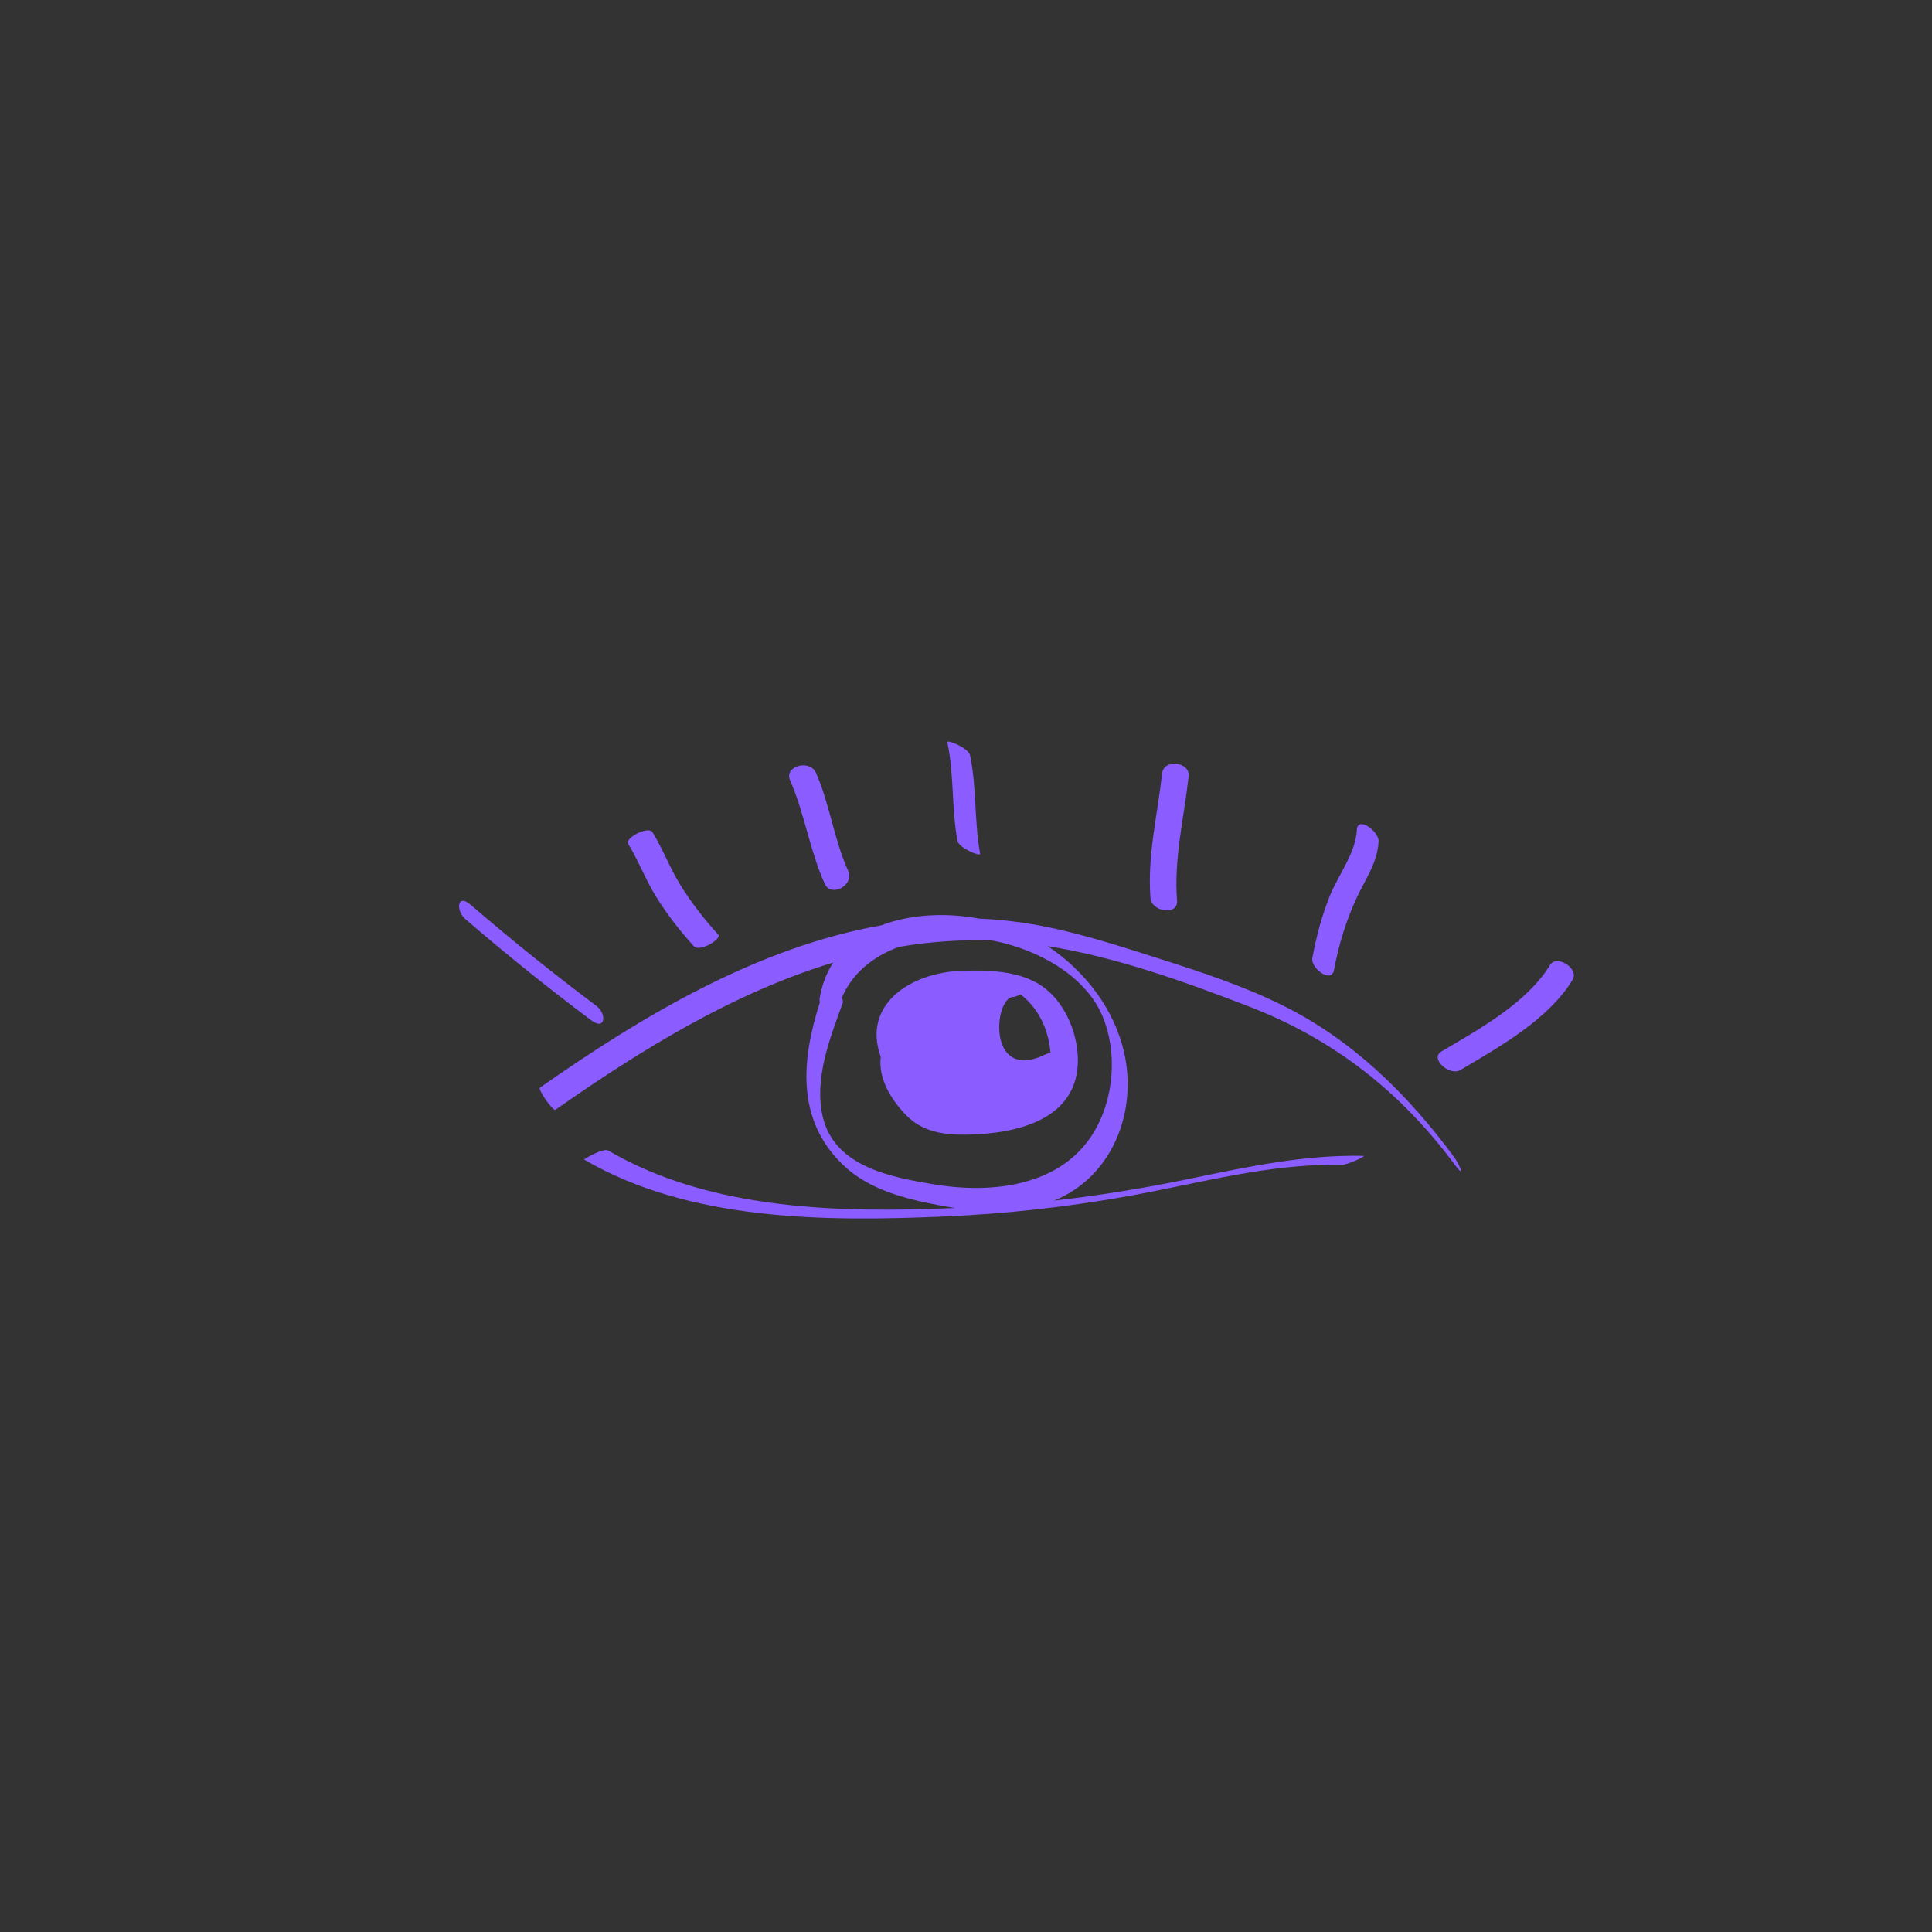 <?xml version="1.0" encoding="UTF-8"?> <!-- Generator: Adobe Illustrator 23.0.2, SVG Export Plug-In . SVG Version: 6.00 Build 0) --> <svg xmlns="http://www.w3.org/2000/svg" xmlns:xlink="http://www.w3.org/1999/xlink" id="Слой_1" x="0px" y="0px" viewBox="0 0 1080 1080" style="enable-background:new 0 0 1080 1080;" xml:space="preserve"><rect x="0" y="0" width="1080" height="1080" fill="#333333" stroke="none"/> <style type="text/css"> .st0{fill:#D8CCFF;} .st1{fill:#8B5CFF;} .st2{fill:#FFFFFF;stroke:#212121;stroke-miterlimit:10;} .st3{fill:none;stroke:#212121;stroke-miterlimit:10;} </style> <g> <polyline class="st0" points="610.56,2964.09 317.78,2964.09 317.78,2825.79 610.56,2825.79 "></polyline> <path class="st1" d="M365.99,2955.96c-6.25,0-11.68-4.02-13.76-9.62h-1.74c-11.54,0-20.83-10.98-20.83-20.07v-68.93 c0-18.73,18.83-27.26,36.33-27.26c17.5,0,36.33,8.53,36.33,27.26v68.93c0,9.09-9.29,20.07-20.83,20.07h-1.74 C377.66,2951.93,372.24,2955.96,365.99,2955.96z"></path> <path class="st1" d="M588.82,2955.96c-6.4,0-11.87-4.12-13.87-9.85c-9.47-0.41-17.62-8.43-17.62-17.54v-67.61 c0-17.23,15.84-26.25,31.49-26.25c15.65,0,31.49,9.02,31.49,26.25v67.61c0,9.11-8.15,17.13-17.62,17.54 C600.68,2951.83,595.22,2955.96,588.82,2955.96z"></path> <line class="st1" x1="625.15" y1="2928.56" x2="625.15" y2="2860.95"></line> <path class="st1" d="M518.58,2955.96c-6.4,0-11.85-4.12-13.86-9.84h-0.44c-11.22,0-19.6-9.82-19.6-18.6v-70.22 c0-17.87,17.06-27.22,33.91-27.22c16.85,0,33.91,9.35,33.91,27.22v70.22c0,8.78-8.38,18.6-19.6,18.6h-0.44 C530.43,2951.84,524.98,2955.96,518.58,2955.96z"></path> <path class="st1" d="M443.49,2955.96c-6.25,0-11.68-4.02-13.76-9.62H428c-11.54,0-20.83-10.98-20.83-20.07l0-68.93 c0-18.73,18.83-27.26,36.33-27.26c17.5,0,36.33,8.53,36.33,27.26v68.93c0,9.09-9.29,20.07-20.83,20.07h-1.74 C455.17,2951.93,449.75,2955.96,443.49,2955.96z"></path> <g> <path class="st2" d="M407.96,2811.09c0.29,3.61,1.67,7.02,4.49,10.08c2.73,2.97,6.72,4.87,11.35,6.03 c0.46-5.86,0.96-11.72,1.45-17.58C427.15,2787.23,410.69,2799.85,407.96,2811.09z M633.47,2825.79 c-45.78,0-121.32-0.03-167.07,1.66c-7.57,0.27-19.72,1.83-30.93,1.3c-0.12,1.26-0.24,2.55-0.34,3.83 c2.51-0.34,5.19-0.46,8.03-0.44c15.74,0.09,35.25,7.11,35.73,25.82c-0.03,23.09-0.07,46.17-0.1,69.26 c-0.02,9.07-9.98,20.25-21.65,20.44c-0.68,0-1.04,0.02-1.73,0.02c-2.14,5.43-7.6,9.25-13.45,9.13c-5.88-0.12-10.44-4.08-12.1-9.5 c-0.56-0.03-0.85-0.05-1.42-0.09c-5.98-0.39-10.24-5.26-12.47-11.11c-7.64,6.41-11.06,11.36-11.38,15.21 c-0.03,0.41-0.03,0.8,0,1.18c0,0.02,0,0.03,0,0.03c1.09,12.24,36.31,11.96,60.85,12c46.04,0.07,121.99-0.43,168.03-0.43V2825.79z M552.48,2927.52c0,8.78-8.37,18.61-19.6,18.61h-0.44c-2,5.72-7.45,9.83-13.86,9.83c-6.39,0-11.86-4.1-13.88-9.77 c-0.19,0-0.27,0-0.46,0.02c-11.36,0.21-20.35-9.18-20.34-17.94c0.02-23.51,0.03-47.01,0.07-70.53 c0.56-18.11,18.4-27.65,34.6-27.65c16,0,33.56,9.23,33.9,27.22V2927.52z M620.3,2928.56c0,9.11-8.15,17.14-17.62,17.55 c-2,5.72-7.47,9.84-13.88,9.84c-6.39,0-11.86-4.12-13.86-9.84c-9.47-0.41-17.62-8.44-17.62-17.55v-67.6 c0-17.23,15.84-26.25,31.48-26.25c15.65,0,31.49,9.02,31.49,26.25V2928.56z M404.59,2951.3c-0.05-1.28-0.21-3.33-0.38-5.72 c-0.03,4.25,0.24,8.24,0.38,6.94c0,0,0-0.02,0-0.03C404.61,2952.24,404.61,2951.83,404.59,2951.3z M407.96,2811.09 c-0.02,0.02-0.02,0.03-0.02,0.05c-2.68,11.26,6.02,23.7,5.47,42.64c-0.6,20.56-1.14,41.1-1.73,61.66 c1.01-2.19,1.98-4.46,2.85-6.73c0.46-17.94,0.89-35.89,1.35-53.83c0.24-8.82,2.82-14.39,7.09-17.79c0.27-3.3,0.53-6.58,0.82-9.88 c0.46-5.86,0.96-11.72,1.45-17.58C427.15,2787.23,410.69,2799.85,407.96,2811.09z"></path> <path class="st2" d="M442.25,2758.68c-2.49,23.33-4.67,46.69-6.78,70.06c-0.12,1.26-0.24,2.55-0.34,3.83 c-2.92,32.06-5.79,64.12-9.33,96.11c-3.85,2.67-7.11,5.14-9.83,7.42c-7.64,6.41-11.06,11.36-11.38,15.21 c-0.05-1.28-0.21-3.33-0.38-5.72c-0.36-5.33-0.75-12.37-0.1-16.44c0.02-0.03,0.03-0.05,0.05-0.07c0.02-0.02,0.02-0.02,0.02-0.02 c1.85-2.53,4.8-7.71,7.5-13.62c1.01-2.19,1.98-4.46,2.85-6.73c1.95-5.04,3.43-10.08,3.78-14.1c1.61-19.17,3.11-38.35,4.67-57.52 c0.27-3.3,0.53-6.58,0.82-9.88c0.46-5.86,0.96-11.72,1.45-17.58c1.9-22.39-14.56-9.77-17.29,1.47 C406.47,2792.87,432.87,2769.53,442.25,2758.68z"></path> </g> <path class="st2" d="M610.56,2741.79l-157.25,157.27c-8.82,8.82-18.25-0.62-9.43-9.42l147.85-147.85H610.56z"></path> <polyline class="st3" points="625.14,2741.79 610.56,2741.79 591.73,2741.79 578.57,2741.79 "></polyline> </g> <g> <polyline class="st0" points="610.56,2964.09 317.78,2964.09 317.78,2825.79 610.56,2825.79 "></polyline> <path class="st1" d="M365.99,2955.96c-6.25,0-11.68-4.02-13.76-9.62h-1.74c-11.54,0-20.83-10.98-20.83-20.07v-68.93 c0-18.73,18.83-27.26,36.33-27.26c17.5,0,36.33,8.53,36.33,27.26v68.93c0,9.09-9.29,20.07-20.83,20.07h-1.74 C377.66,2951.93,372.24,2955.96,365.99,2955.96z"></path> <path class="st1" d="M588.82,2955.96c-6.4,0-11.87-4.12-13.87-9.85c-9.47-0.41-17.62-8.43-17.62-17.54v-67.61 c0-17.23,15.84-26.25,31.49-26.25c15.65,0,31.49,9.02,31.49,26.25v67.61c0,9.11-8.15,17.13-17.62,17.54 C600.68,2951.83,595.22,2955.96,588.82,2955.96z"></path> <line class="st1" x1="625.15" y1="2928.56" x2="625.15" y2="2860.95"></line> <path class="st1" d="M518.58,2955.96c-6.4,0-11.85-4.12-13.86-9.84h-0.44c-11.22,0-19.6-9.82-19.6-18.6v-70.22 c0-17.87,17.06-27.22,33.91-27.22c16.85,0,33.91,9.35,33.91,27.22v70.22c0,8.78-8.38,18.6-19.6,18.6h-0.44 C530.43,2951.84,524.98,2955.96,518.58,2955.96z"></path> <path class="st1" d="M443.49,2955.96c-6.25,0-11.68-4.02-13.76-9.62H428c-11.54,0-20.83-10.98-20.83-20.07l0-68.93 c0-18.73,18.83-27.26,36.33-27.26c17.5,0,36.33,8.53,36.33,27.26v68.93c0,9.09-9.29,20.07-20.83,20.07h-1.74 C455.17,2951.93,449.75,2955.96,443.49,2955.96z"></path> <g> <path class="st2" d="M407.96,2811.09c0.29,3.61,1.67,7.02,4.49,10.08c2.73,2.97,6.72,4.87,11.35,6.03 c0.46-5.86,0.96-11.72,1.45-17.58C427.15,2787.23,410.69,2799.85,407.96,2811.09z M633.47,2825.79 c-45.78,0-121.32-0.03-167.07,1.66c-7.57,0.27-19.72,1.83-30.93,1.3c-0.12,1.26-0.24,2.55-0.34,3.83 c2.51-0.34,5.19-0.46,8.03-0.44c15.74,0.09,35.25,7.11,35.73,25.82c-0.03,23.09-0.07,46.17-0.1,69.26 c-0.02,9.07-9.98,20.25-21.65,20.44c-0.68,0-1.04,0.02-1.73,0.02c-2.14,5.43-7.6,9.25-13.45,9.13c-5.88-0.12-10.44-4.08-12.1-9.5 c-0.56-0.03-0.85-0.05-1.42-0.09c-5.98-0.39-10.24-5.26-12.47-11.11c-7.64,6.41-11.06,11.36-11.38,15.21 c-0.03,0.41-0.03,0.8,0,1.18c0,0.02,0,0.03,0,0.03c1.09,12.24,36.31,11.96,60.85,12c46.04,0.07,121.99-0.43,168.03-0.43V2825.79z M552.48,2927.52c0,8.78-8.37,18.61-19.6,18.61h-0.44c-2,5.72-7.45,9.83-13.86,9.83c-6.39,0-11.86-4.1-13.88-9.77 c-0.19,0-0.27,0-0.46,0.02c-11.36,0.21-20.35-9.18-20.34-17.94c0.02-23.51,0.03-47.01,0.07-70.53 c0.56-18.11,18.4-27.65,34.6-27.65c16,0,33.56,9.23,33.9,27.22V2927.52z M620.3,2928.56c0,9.11-8.15,17.14-17.62,17.55 c-2,5.72-7.47,9.84-13.88,9.84c-6.39,0-11.86-4.12-13.86-9.84c-9.47-0.41-17.62-8.44-17.62-17.55v-67.6 c0-17.23,15.84-26.25,31.48-26.25c15.65,0,31.49,9.02,31.49,26.25V2928.56z M404.59,2951.3c-0.05-1.28-0.21-3.33-0.38-5.72 c-0.03,4.25,0.24,8.24,0.38,6.94c0,0,0-0.02,0-0.03C404.61,2952.24,404.61,2951.83,404.59,2951.3z M407.96,2811.09 c-0.02,0.02-0.02,0.03-0.02,0.05c-2.68,11.26,6.02,23.7,5.47,42.64c-0.6,20.56-1.14,41.1-1.73,61.66 c1.01-2.19,1.98-4.46,2.85-6.73c0.46-17.94,0.89-35.89,1.35-53.83c0.24-8.82,2.82-14.39,7.09-17.79c0.27-3.3,0.53-6.58,0.82-9.88 c0.46-5.86,0.96-11.72,1.45-17.58C427.15,2787.23,410.69,2799.85,407.96,2811.09z"></path> <path class="st2" d="M442.25,2758.68c-2.49,23.33-4.67,46.69-6.78,70.06c-0.12,1.26-0.24,2.55-0.34,3.83 c-2.92,32.06-5.79,64.12-9.33,96.11c-3.85,2.67-7.11,5.14-9.83,7.42c-7.64,6.41-11.06,11.36-11.38,15.21 c-0.05-1.28-0.21-3.33-0.38-5.72c-0.36-5.33-0.75-12.37-0.1-16.44c0.02-0.03,0.03-0.05,0.05-0.07c0.02-0.02,0.02-0.02,0.02-0.02 c1.85-2.53,4.8-7.71,7.5-13.62c1.01-2.19,1.98-4.46,2.85-6.73c1.95-5.04,3.43-10.08,3.78-14.1c1.61-19.17,3.11-38.35,4.67-57.52 c0.27-3.3,0.53-6.58,0.82-9.88c0.46-5.86,0.96-11.72,1.45-17.58c1.9-22.39-14.56-9.77-17.29,1.47 C406.47,2792.87,432.87,2769.53,442.25,2758.68z"></path> </g> <path class="st2" d="M610.56,2741.79l-157.25,157.27c-8.82,8.82-18.25-0.62-9.43-9.42l147.85-147.85H610.56z"></path> <polyline class="st3" points="625.14,2741.79 610.56,2741.79 591.73,2741.79 578.57,2741.79 "></polyline> </g> <g> <path class="st1" d="M537.44,542.68c-28.64,1-55.61,18.96-45.11,48.1c-1.41,11.74,5.27,23.19,13.6,32 c9.6,10.17,21.86,11.75,35.29,11.48c27.54-0.56,62.16-8.55,61.31-42.83c-0.37-15.18-8.08-32.71-21.26-41.02 C568.85,542.58,551.67,542.18,537.44,542.68z M587.22,588.42c-1.25,0.35-2.33,0.77-2.7,0.95c-33.06,16.22-29.01-32.1-18.01-32.09 c0.77,0,2.32-0.58,4.01-1.43C580.06,563.27,586.09,574.8,587.22,588.42z"></path> <path class="st1" d="M717.27,562.13c-22.27-11.07-46-18.83-69.65-26.36c-23.33-7.44-46.76-15.08-70.96-19.19 c-9.83-1.67-19.59-2.66-29.27-3.07c-18.04-3.36-38.08-2.66-54.68,3.75c-69.2,12.18-133.63,50.58-190.88,90.75 c-1.33,0.93,7.3,13.31,8.68,12.34c47.46-33.29,99.39-65.34,155.27-82.29c-3.74,5.74-6.41,12.51-7.67,20.41 c-0.08,0.5,0.02,1.09,0.24,1.72c-10.15,31.77-13.7,65.47,12.96,91.05c14.29,13.71,34.36,18.83,53.27,22.43 c3.13,0.59,6.29,1.13,9.47,1.59c-64.82,2.81-137.03,1.25-193.91-32.04c-3.07-1.8-13.76,4.89-13.7,4.93 c58.99,34.53,134.77,34.72,201.13,31.88c34.8-1.49,69.51-5.36,103.79-11.53c39.44-7.11,78.26-18.21,118.67-17.34 c3.06,0.07,14.15-4.99,12.08-5.03c-32.68-0.7-64.44,6.03-96.27,12.65c-25.4,5.28-50.93,9.47-76.64,12.36 c32.23-13.05,46.74-49.04,39.24-82.57c-5.47-24.44-21.93-45.85-42.83-59.67c38.49,6.12,77.17,20.04,112.78,33.82 c47.25,18.28,84.79,47.72,114.9,88.45c6.24,8.45,2.46-0.45-0.54-4.52C787.09,611.94,756.24,581.5,717.27,562.13z M617.31,570.55 c5.96,16.39,5.47,35.35-0.65,51.62c-14.89,39.54-57.65,46.07-94.84,39.85c-23.55-3.94-54.87-9.75-61.73-37.08 c-5.35-21.32,3.83-44.61,11.02-64.32c0.26-0.71,0-1.71-0.55-2.83c6.01-14.12,17.85-23.29,31.95-28.47 c17.07-2.9,34.48-4.19,52.22-3.54c2.3,0.43,4.55,0.93,6.74,1.5C584.23,533.19,608.89,547.38,617.31,570.55z"></path> <path class="st1" d="M333.37,562.28c-24.07-18.04-47.49-36.87-70.28-56.5c-7.68-6.62-8.37,3.34-2.89,8.06 c22.79,19.63,46.21,38.46,70.28,56.5C338.54,576.39,339.25,566.69,333.37,562.28z"></path> <path class="st1" d="M366.63,501.05c6.17,9.98,13.35,19.2,21.24,27.88c3.24,3.56,15.76-4.11,13.64-6.44 c-7.89-8.68-15.07-17.9-21.24-27.88c-5.84-9.45-9.71-19.92-15.49-29.34c-2.31-3.78-15.65,3.16-13.64,6.44 C356.92,481.13,360.79,491.6,366.63,501.05z"></path> <path class="st1" d="M461.06,494.1c3.51,7.75,16.74,0.81,13.04-7.38c-7.94-17.53-10.18-36.97-17.92-54.6 c-3.49-7.95-18.01-3.86-14.52,4.09C449.87,454.95,452.6,475.43,461.06,494.1z"></path> <path class="st1" d="M547.9,477.28c-3.37-18.25-1.82-36.95-5.66-55.14c-0.85-4.01-13.03-8.94-12.67-7.24 c3.84,18.19,2.29,36.89,5.66,55.14C535.97,474.04,548.24,479.09,547.9,477.28z"></path> <path class="st1" d="M657.97,503.44c-1.84-23.52,3.93-46.3,6.5-69.53c0.87-7.89-13.89-10.11-14.85-1.51 c-2.57,23.24-8.34,46.01-6.5,69.53C643.74,509.84,658.64,511.98,657.97,503.44z"></path> <path class="st1" d="M745.72,542.24c2.62-14.11,6.75-27.71,12.85-40.72c4.86-10.36,11.48-19.41,12.07-31.14 c0.29-5.68-11.73-14.31-12.12-6.66c-0.67,13.4-10.46,25.31-15.33,37.54c-4.41,11.1-7.41,22.58-9.59,34.31 C732.56,541.21,744.28,550,745.72,542.24z"></path> <path class="st1" d="M866.42,539.51c-12.83,21.15-39.93,36-60.75,48.32c-6.57,3.89,4.65,13.88,10.64,10.33 c21.76-12.87,49.32-28.29,62.78-50.47C882.89,541.44,870.2,533.28,866.42,539.51z"></path> </g> </svg> 